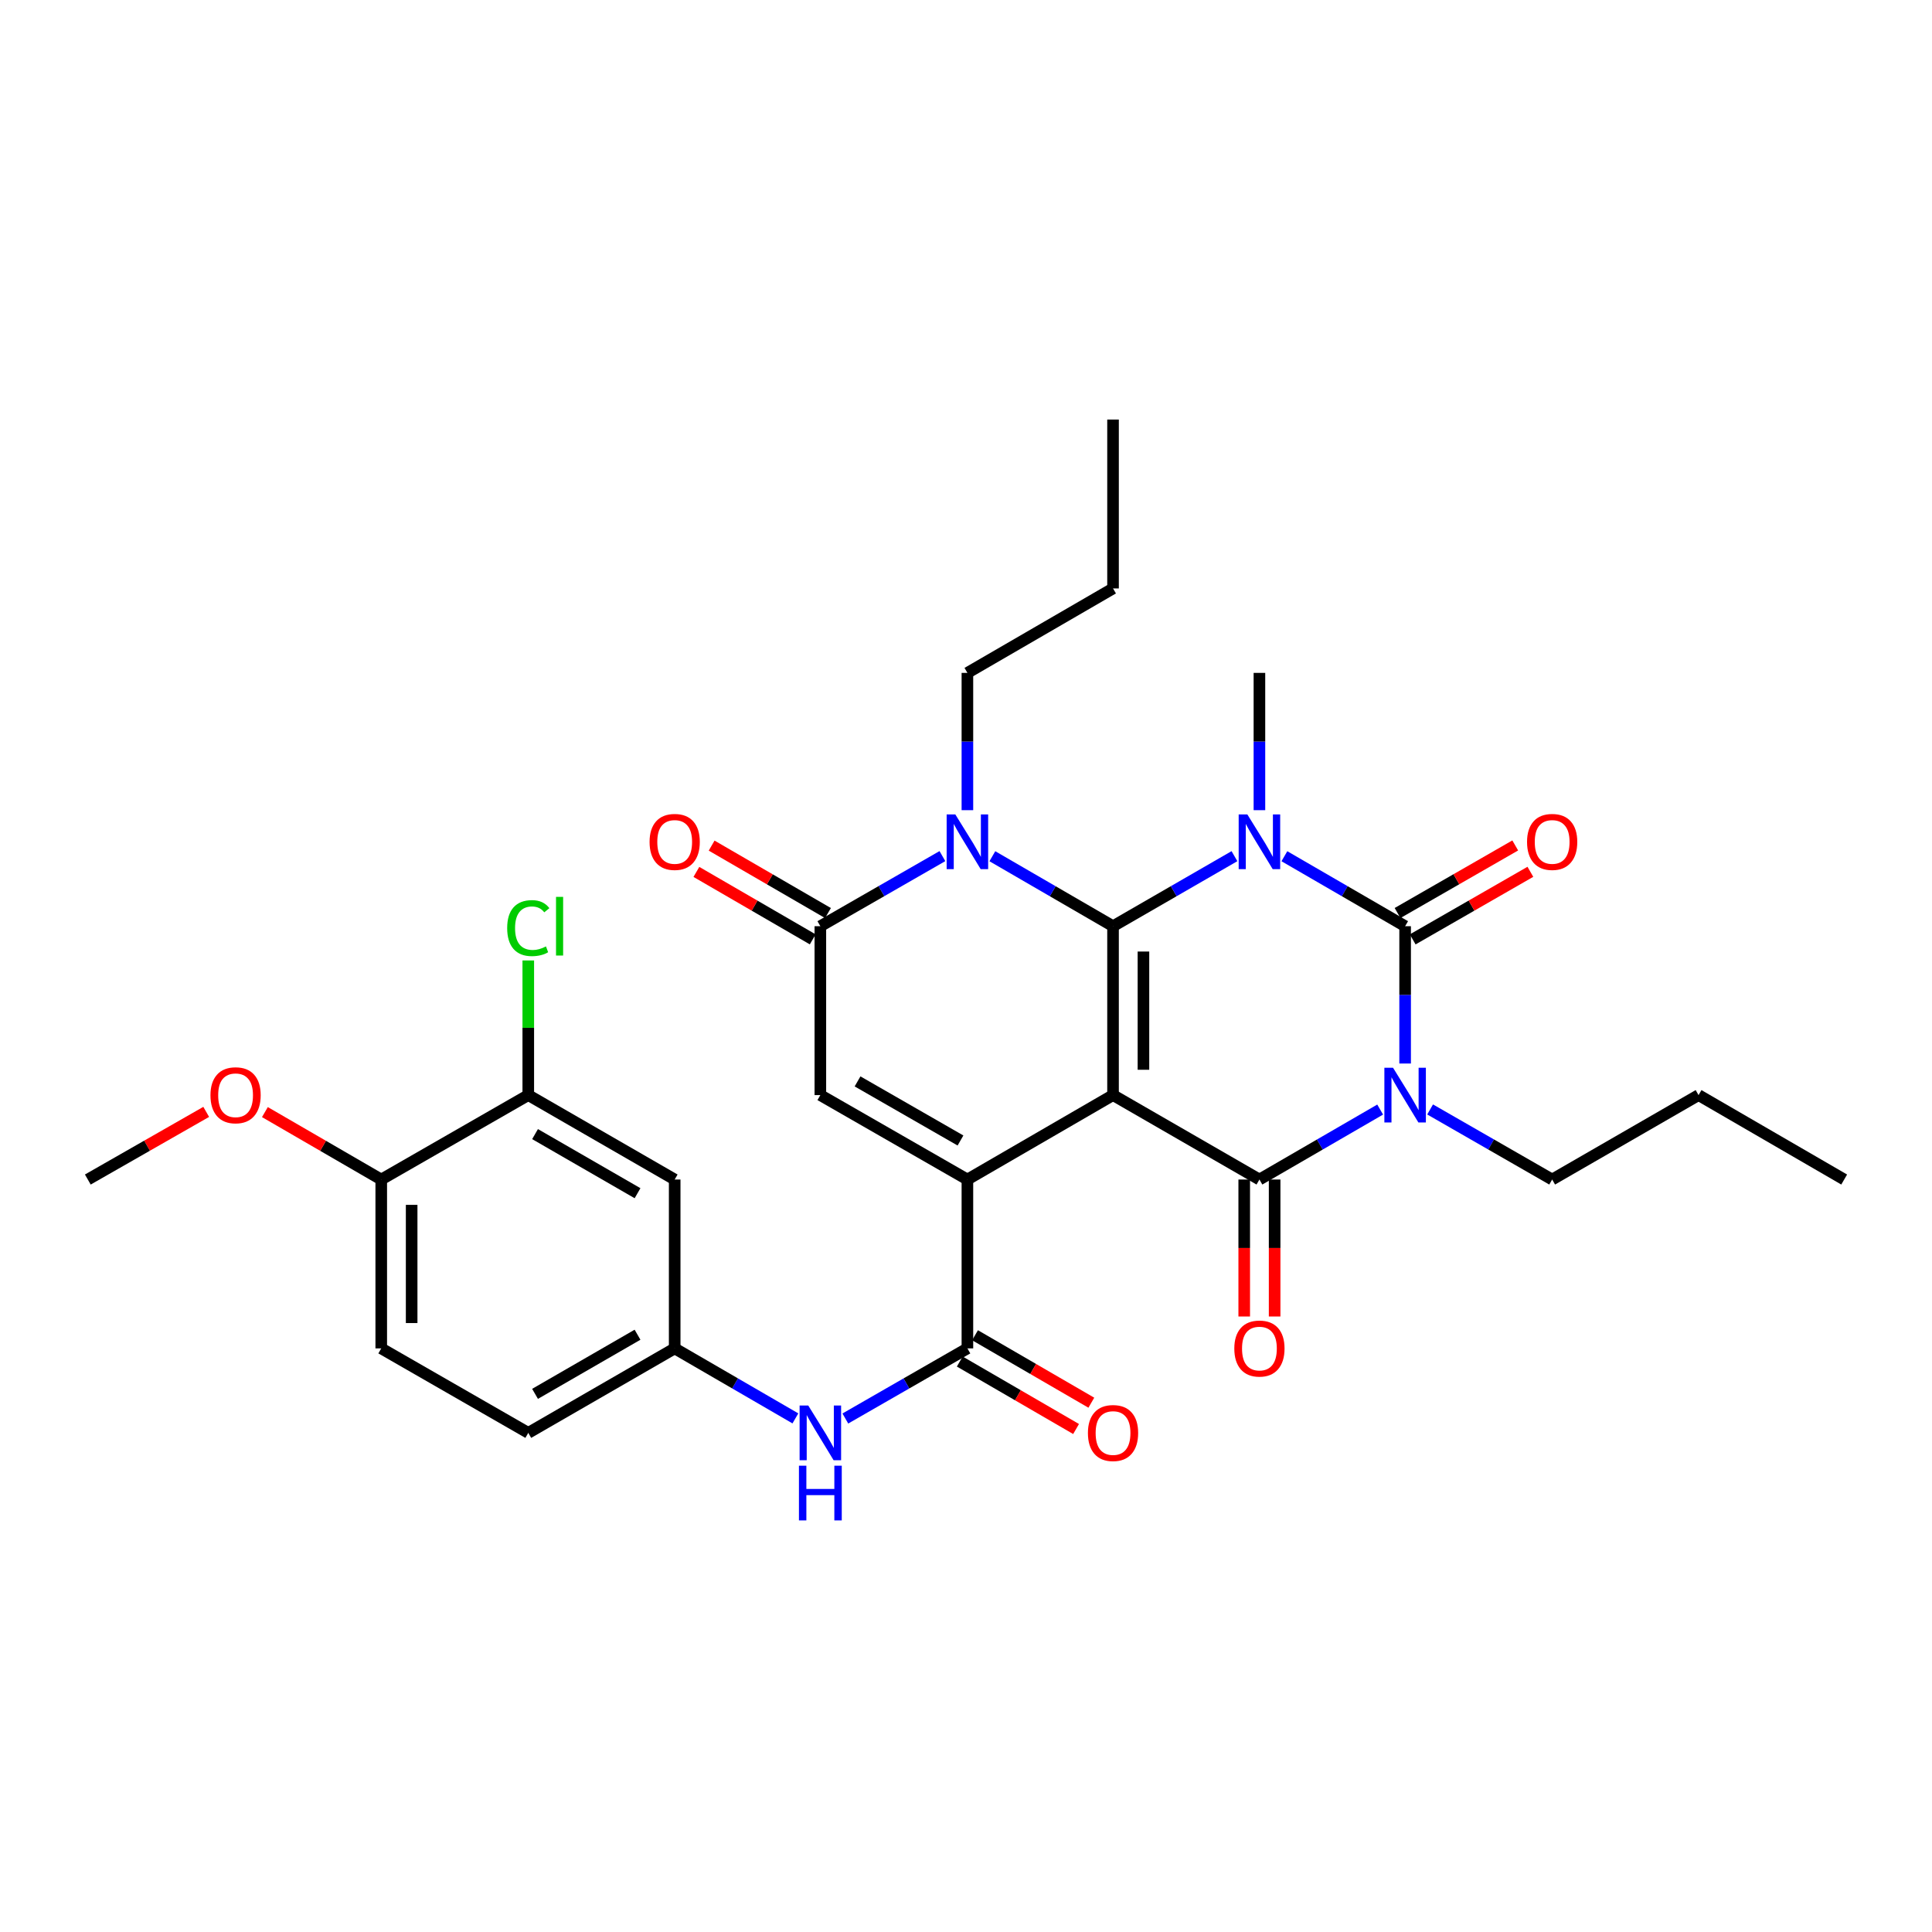 <?xml version='1.0' encoding='iso-8859-1'?>
<svg version='1.1' baseProfile='full'
              xmlns='http://www.w3.org/2000/svg'
                      xmlns:rdkit='http://www.rdkit.org/xml'
                      xmlns:xlink='http://www.w3.org/1999/xlink'
                  xml:space='preserve'
width='1000px' height='1000px' viewBox='0 0 1000 1000'>
<!-- END OF HEADER -->
<rect style='opacity:1.0;fill:#FFFFFF;stroke:none' width='1000' height='1000' x='0' y='0'> </rect>
<path class='bond-0' d='M 576.104,566.822 L 576.104,479.404' style='fill:none;fill-rule:evenodd;stroke:#000000;stroke-width:6px;stroke-linecap:butt;stroke-linejoin:miter;stroke-opacity:1' />
<path class='bond-0' d='M 591.843,553.709 L 591.843,492.516' style='fill:none;fill-rule:evenodd;stroke:#000000;stroke-width:6px;stroke-linecap:butt;stroke-linejoin:miter;stroke-opacity:1' />
<path class='bond-4' d='M 576.104,566.822 L 651.877,610.523' style='fill:none;fill-rule:evenodd;stroke:#000000;stroke-width:6px;stroke-linecap:butt;stroke-linejoin:miter;stroke-opacity:1' />
<path class='bond-5' d='M 576.104,566.822 L 500.726,610.523' style='fill:none;fill-rule:evenodd;stroke:#000000;stroke-width:6px;stroke-linecap:butt;stroke-linejoin:miter;stroke-opacity:1' />
<path class='bond-1' d='M 576.104,479.404 L 607.527,461.277' style='fill:none;fill-rule:evenodd;stroke:#000000;stroke-width:6px;stroke-linecap:butt;stroke-linejoin:miter;stroke-opacity:1' />
<path class='bond-1' d='M 607.527,461.277 L 638.95,443.151' style='fill:none;fill-rule:evenodd;stroke:#0000FF;stroke-width:6px;stroke-linecap:butt;stroke-linejoin:miter;stroke-opacity:1' />
<path class='bond-6' d='M 576.104,479.404 L 544.874,461.294' style='fill:none;fill-rule:evenodd;stroke:#000000;stroke-width:6px;stroke-linecap:butt;stroke-linejoin:miter;stroke-opacity:1' />
<path class='bond-6' d='M 544.874,461.294 L 513.644,443.185' style='fill:none;fill-rule:evenodd;stroke:#0000FF;stroke-width:6px;stroke-linecap:butt;stroke-linejoin:miter;stroke-opacity:1' />
<path class='bond-19' d='M 651.877,419.349 L 651.877,383.817' style='fill:none;fill-rule:evenodd;stroke:#0000FF;stroke-width:6px;stroke-linecap:butt;stroke-linejoin:miter;stroke-opacity:1' />
<path class='bond-19' d='M 651.877,383.817 L 651.877,348.284' style='fill:none;fill-rule:evenodd;stroke:#000000;stroke-width:6px;stroke-linecap:butt;stroke-linejoin:miter;stroke-opacity:1' />
<path class='bond-32' d='M 664.796,443.182 L 696.043,461.293' style='fill:none;fill-rule:evenodd;stroke:#0000FF;stroke-width:6px;stroke-linecap:butt;stroke-linejoin:miter;stroke-opacity:1' />
<path class='bond-32' d='M 696.043,461.293 L 727.29,479.404' style='fill:none;fill-rule:evenodd;stroke:#000000;stroke-width:6px;stroke-linecap:butt;stroke-linejoin:miter;stroke-opacity:1' />
<path class='bond-2' d='M 714.371,574.309 L 683.124,592.416' style='fill:none;fill-rule:evenodd;stroke:#0000FF;stroke-width:6px;stroke-linecap:butt;stroke-linejoin:miter;stroke-opacity:1' />
<path class='bond-2' d='M 683.124,592.416 L 651.877,610.523' style='fill:none;fill-rule:evenodd;stroke:#000000;stroke-width:6px;stroke-linecap:butt;stroke-linejoin:miter;stroke-opacity:1' />
<path class='bond-3' d='M 727.29,550.477 L 727.29,514.94' style='fill:none;fill-rule:evenodd;stroke:#0000FF;stroke-width:6px;stroke-linecap:butt;stroke-linejoin:miter;stroke-opacity:1' />
<path class='bond-3' d='M 727.29,514.94 L 727.29,479.404' style='fill:none;fill-rule:evenodd;stroke:#000000;stroke-width:6px;stroke-linecap:butt;stroke-linejoin:miter;stroke-opacity:1' />
<path class='bond-20' d='M 740.224,574.249 L 771.809,592.386' style='fill:none;fill-rule:evenodd;stroke:#0000FF;stroke-width:6px;stroke-linecap:butt;stroke-linejoin:miter;stroke-opacity:1' />
<path class='bond-20' d='M 771.809,592.386 L 803.395,610.523' style='fill:none;fill-rule:evenodd;stroke:#000000;stroke-width:6px;stroke-linecap:butt;stroke-linejoin:miter;stroke-opacity:1' />
<path class='bond-11' d='M 731.209,486.228 L 761.665,468.736' style='fill:none;fill-rule:evenodd;stroke:#000000;stroke-width:6px;stroke-linecap:butt;stroke-linejoin:miter;stroke-opacity:1' />
<path class='bond-11' d='M 761.665,468.736 L 792.12,451.245' style='fill:none;fill-rule:evenodd;stroke:#FF0000;stroke-width:6px;stroke-linecap:butt;stroke-linejoin:miter;stroke-opacity:1' />
<path class='bond-11' d='M 723.371,472.58 L 753.826,455.088' style='fill:none;fill-rule:evenodd;stroke:#000000;stroke-width:6px;stroke-linecap:butt;stroke-linejoin:miter;stroke-opacity:1' />
<path class='bond-11' d='M 753.826,455.088 L 784.281,437.597' style='fill:none;fill-rule:evenodd;stroke:#FF0000;stroke-width:6px;stroke-linecap:butt;stroke-linejoin:miter;stroke-opacity:1' />
<path class='bond-13' d='M 644.007,610.523 L 644.007,645.971' style='fill:none;fill-rule:evenodd;stroke:#000000;stroke-width:6px;stroke-linecap:butt;stroke-linejoin:miter;stroke-opacity:1' />
<path class='bond-13' d='M 644.007,645.971 L 644.007,681.419' style='fill:none;fill-rule:evenodd;stroke:#FF0000;stroke-width:6px;stroke-linecap:butt;stroke-linejoin:miter;stroke-opacity:1' />
<path class='bond-13' d='M 659.746,610.523 L 659.746,645.971' style='fill:none;fill-rule:evenodd;stroke:#000000;stroke-width:6px;stroke-linecap:butt;stroke-linejoin:miter;stroke-opacity:1' />
<path class='bond-13' d='M 659.746,645.971 L 659.746,681.419' style='fill:none;fill-rule:evenodd;stroke:#FF0000;stroke-width:6px;stroke-linecap:butt;stroke-linejoin:miter;stroke-opacity:1' />
<path class='bond-8' d='M 500.726,610.523 L 424.613,566.822' style='fill:none;fill-rule:evenodd;stroke:#000000;stroke-width:6px;stroke-linecap:butt;stroke-linejoin:miter;stroke-opacity:1' />
<path class='bond-8' d='M 497.145,590.319 L 443.866,559.729' style='fill:none;fill-rule:evenodd;stroke:#000000;stroke-width:6px;stroke-linecap:butt;stroke-linejoin:miter;stroke-opacity:1' />
<path class='bond-9' d='M 500.726,610.523 L 500.726,697.924' style='fill:none;fill-rule:evenodd;stroke:#000000;stroke-width:6px;stroke-linecap:butt;stroke-linejoin:miter;stroke-opacity:1' />
<path class='bond-22' d='M 500.726,419.349 L 500.726,383.817' style='fill:none;fill-rule:evenodd;stroke:#0000FF;stroke-width:6px;stroke-linecap:butt;stroke-linejoin:miter;stroke-opacity:1' />
<path class='bond-22' d='M 500.726,383.817 L 500.726,348.284' style='fill:none;fill-rule:evenodd;stroke:#000000;stroke-width:6px;stroke-linecap:butt;stroke-linejoin:miter;stroke-opacity:1' />
<path class='bond-31' d='M 487.791,443.122 L 456.202,461.263' style='fill:none;fill-rule:evenodd;stroke:#0000FF;stroke-width:6px;stroke-linecap:butt;stroke-linejoin:miter;stroke-opacity:1' />
<path class='bond-31' d='M 456.202,461.263 L 424.613,479.404' style='fill:none;fill-rule:evenodd;stroke:#000000;stroke-width:6px;stroke-linecap:butt;stroke-linejoin:miter;stroke-opacity:1' />
<path class='bond-7' d='M 424.613,479.404 L 424.613,566.822' style='fill:none;fill-rule:evenodd;stroke:#000000;stroke-width:6px;stroke-linecap:butt;stroke-linejoin:miter;stroke-opacity:1' />
<path class='bond-16' d='M 428.559,472.596 L 398.451,455.141' style='fill:none;fill-rule:evenodd;stroke:#000000;stroke-width:6px;stroke-linecap:butt;stroke-linejoin:miter;stroke-opacity:1' />
<path class='bond-16' d='M 398.451,455.141 L 368.342,437.686' style='fill:none;fill-rule:evenodd;stroke:#FF0000;stroke-width:6px;stroke-linecap:butt;stroke-linejoin:miter;stroke-opacity:1' />
<path class='bond-16' d='M 420.666,486.212 L 390.557,468.757' style='fill:none;fill-rule:evenodd;stroke:#000000;stroke-width:6px;stroke-linecap:butt;stroke-linejoin:miter;stroke-opacity:1' />
<path class='bond-16' d='M 390.557,468.757 L 360.448,451.302' style='fill:none;fill-rule:evenodd;stroke:#FF0000;stroke-width:6px;stroke-linecap:butt;stroke-linejoin:miter;stroke-opacity:1' />
<path class='bond-10' d='M 500.726,697.924 L 469.136,716.072' style='fill:none;fill-rule:evenodd;stroke:#000000;stroke-width:6px;stroke-linecap:butt;stroke-linejoin:miter;stroke-opacity:1' />
<path class='bond-10' d='M 469.136,716.072 L 437.547,734.22' style='fill:none;fill-rule:evenodd;stroke:#0000FF;stroke-width:6px;stroke-linecap:butt;stroke-linejoin:miter;stroke-opacity:1' />
<path class='bond-17' d='M 496.777,704.731 L 526.877,722.192' style='fill:none;fill-rule:evenodd;stroke:#000000;stroke-width:6px;stroke-linecap:butt;stroke-linejoin:miter;stroke-opacity:1' />
<path class='bond-17' d='M 526.877,722.192 L 556.977,739.653' style='fill:none;fill-rule:evenodd;stroke:#FF0000;stroke-width:6px;stroke-linecap:butt;stroke-linejoin:miter;stroke-opacity:1' />
<path class='bond-17' d='M 504.674,691.117 L 534.774,708.578' style='fill:none;fill-rule:evenodd;stroke:#000000;stroke-width:6px;stroke-linecap:butt;stroke-linejoin:miter;stroke-opacity:1' />
<path class='bond-17' d='M 534.774,708.578 L 564.874,726.039' style='fill:none;fill-rule:evenodd;stroke:#FF0000;stroke-width:6px;stroke-linecap:butt;stroke-linejoin:miter;stroke-opacity:1' />
<path class='bond-15' d='M 411.694,734.158 L 380.455,716.041' style='fill:none;fill-rule:evenodd;stroke:#0000FF;stroke-width:6px;stroke-linecap:butt;stroke-linejoin:miter;stroke-opacity:1' />
<path class='bond-15' d='M 380.455,716.041 L 349.216,697.924' style='fill:none;fill-rule:evenodd;stroke:#000000;stroke-width:6px;stroke-linecap:butt;stroke-linejoin:miter;stroke-opacity:1' />
<path class='bond-12' d='M 273.436,566.822 L 349.216,610.523' style='fill:none;fill-rule:evenodd;stroke:#000000;stroke-width:6px;stroke-linecap:butt;stroke-linejoin:miter;stroke-opacity:1' />
<path class='bond-12' d='M 276.94,587.011 L 329.987,617.602' style='fill:none;fill-rule:evenodd;stroke:#000000;stroke-width:6px;stroke-linecap:butt;stroke-linejoin:miter;stroke-opacity:1' />
<path class='bond-23' d='M 273.436,566.822 L 273.436,531.976' style='fill:none;fill-rule:evenodd;stroke:#000000;stroke-width:6px;stroke-linecap:butt;stroke-linejoin:miter;stroke-opacity:1' />
<path class='bond-23' d='M 273.436,531.976 L 273.436,497.129' style='fill:none;fill-rule:evenodd;stroke:#00CC00;stroke-width:6px;stroke-linecap:butt;stroke-linejoin:miter;stroke-opacity:1' />
<path class='bond-33' d='M 273.436,566.822 L 197.331,610.523' style='fill:none;fill-rule:evenodd;stroke:#000000;stroke-width:6px;stroke-linecap:butt;stroke-linejoin:miter;stroke-opacity:1' />
<path class='bond-14' d='M 349.216,610.523 L 349.216,697.924' style='fill:none;fill-rule:evenodd;stroke:#000000;stroke-width:6px;stroke-linecap:butt;stroke-linejoin:miter;stroke-opacity:1' />
<path class='bond-24' d='M 349.216,697.924 L 273.436,741.651' style='fill:none;fill-rule:evenodd;stroke:#000000;stroke-width:6px;stroke-linecap:butt;stroke-linejoin:miter;stroke-opacity:1' />
<path class='bond-24' d='M 329.983,690.851 L 276.937,721.46' style='fill:none;fill-rule:evenodd;stroke:#000000;stroke-width:6px;stroke-linecap:butt;stroke-linejoin:miter;stroke-opacity:1' />
<path class='bond-18' d='M 197.331,610.523 L 197.331,697.924' style='fill:none;fill-rule:evenodd;stroke:#000000;stroke-width:6px;stroke-linecap:butt;stroke-linejoin:miter;stroke-opacity:1' />
<path class='bond-18' d='M 213.07,623.633 L 213.07,684.814' style='fill:none;fill-rule:evenodd;stroke:#000000;stroke-width:6px;stroke-linecap:butt;stroke-linejoin:miter;stroke-opacity:1' />
<path class='bond-25' d='M 197.331,610.523 L 167.222,593.071' style='fill:none;fill-rule:evenodd;stroke:#000000;stroke-width:6px;stroke-linecap:butt;stroke-linejoin:miter;stroke-opacity:1' />
<path class='bond-25' d='M 167.222,593.071 L 137.114,575.62' style='fill:none;fill-rule:evenodd;stroke:#FF0000;stroke-width:6px;stroke-linecap:butt;stroke-linejoin:miter;stroke-opacity:1' />
<path class='bond-27' d='M 803.395,610.523 L 879.167,566.822' style='fill:none;fill-rule:evenodd;stroke:#000000;stroke-width:6px;stroke-linecap:butt;stroke-linejoin:miter;stroke-opacity:1' />
<path class='bond-21' d='M 197.331,697.924 L 273.436,741.651' style='fill:none;fill-rule:evenodd;stroke:#000000;stroke-width:6px;stroke-linecap:butt;stroke-linejoin:miter;stroke-opacity:1' />
<path class='bond-28' d='M 500.726,348.284 L 576.104,304.575' style='fill:none;fill-rule:evenodd;stroke:#000000;stroke-width:6px;stroke-linecap:butt;stroke-linejoin:miter;stroke-opacity:1' />
<path class='bond-26' d='M 106.733,575.509 L 76.094,593.016' style='fill:none;fill-rule:evenodd;stroke:#FF0000;stroke-width:6px;stroke-linecap:butt;stroke-linejoin:miter;stroke-opacity:1' />
<path class='bond-26' d='M 76.094,593.016 L 45.455,610.523' style='fill:none;fill-rule:evenodd;stroke:#000000;stroke-width:6px;stroke-linecap:butt;stroke-linejoin:miter;stroke-opacity:1' />
<path class='bond-29' d='M 879.167,566.822 L 954.545,610.523' style='fill:none;fill-rule:evenodd;stroke:#000000;stroke-width:6px;stroke-linecap:butt;stroke-linejoin:miter;stroke-opacity:1' />
<path class='bond-30' d='M 576.104,304.575 L 576.104,217.156' style='fill:none;fill-rule:evenodd;stroke:#000000;stroke-width:6px;stroke-linecap:butt;stroke-linejoin:miter;stroke-opacity:1' />
<path  class='atom-2' d='M 645.617 421.534
L 654.897 436.534
Q 655.817 438.014, 657.297 440.694
Q 658.777 443.374, 658.857 443.534
L 658.857 421.534
L 662.617 421.534
L 662.617 449.854
L 658.737 449.854
L 648.777 433.454
Q 647.617 431.534, 646.377 429.334
Q 645.177 427.134, 644.817 426.454
L 644.817 449.854
L 641.137 449.854
L 641.137 421.534
L 645.617 421.534
' fill='#0000FF'/>
<path  class='atom-3' d='M 721.03 552.662
L 730.31 567.662
Q 731.23 569.142, 732.71 571.822
Q 734.19 574.502, 734.27 574.662
L 734.27 552.662
L 738.03 552.662
L 738.03 580.982
L 734.15 580.982
L 724.19 564.582
Q 723.03 562.662, 721.79 560.462
Q 720.59 558.262, 720.23 557.582
L 720.23 580.982
L 716.55 580.982
L 716.55 552.662
L 721.03 552.662
' fill='#0000FF'/>
<path  class='atom-7' d='M 494.466 421.534
L 503.746 436.534
Q 504.666 438.014, 506.146 440.694
Q 507.626 443.374, 507.706 443.534
L 507.706 421.534
L 511.466 421.534
L 511.466 449.854
L 507.586 449.854
L 497.626 433.454
Q 496.466 431.534, 495.226 429.334
Q 494.026 427.134, 493.666 426.454
L 493.666 449.854
L 489.986 449.854
L 489.986 421.534
L 494.466 421.534
' fill='#0000FF'/>
<path  class='atom-11' d='M 418.353 727.491
L 427.633 742.491
Q 428.553 743.971, 430.033 746.651
Q 431.513 749.331, 431.593 749.491
L 431.593 727.491
L 435.353 727.491
L 435.353 755.811
L 431.473 755.811
L 421.513 739.411
Q 420.353 737.491, 419.113 735.291
Q 417.913 733.091, 417.553 732.411
L 417.553 755.811
L 413.873 755.811
L 413.873 727.491
L 418.353 727.491
' fill='#0000FF'/>
<path  class='atom-11' d='M 413.533 758.643
L 417.373 758.643
L 417.373 770.683
L 431.853 770.683
L 431.853 758.643
L 435.693 758.643
L 435.693 786.963
L 431.853 786.963
L 431.853 773.883
L 417.373 773.883
L 417.373 786.963
L 413.533 786.963
L 413.533 758.643
' fill='#0000FF'/>
<path  class='atom-12' d='M 790.395 435.774
Q 790.395 428.974, 793.755 425.174
Q 797.115 421.374, 803.395 421.374
Q 809.675 421.374, 813.035 425.174
Q 816.395 428.974, 816.395 435.774
Q 816.395 442.654, 812.995 446.574
Q 809.595 450.454, 803.395 450.454
Q 797.155 450.454, 793.755 446.574
Q 790.395 442.694, 790.395 435.774
M 803.395 447.254
Q 807.715 447.254, 810.035 444.374
Q 812.395 441.454, 812.395 435.774
Q 812.395 430.214, 810.035 427.414
Q 807.715 424.574, 803.395 424.574
Q 799.075 424.574, 796.715 427.374
Q 794.395 430.174, 794.395 435.774
Q 794.395 441.494, 796.715 444.374
Q 799.075 447.254, 803.395 447.254
' fill='#FF0000'/>
<path  class='atom-14' d='M 638.877 698.004
Q 638.877 691.204, 642.237 687.404
Q 645.597 683.604, 651.877 683.604
Q 658.157 683.604, 661.517 687.404
Q 664.877 691.204, 664.877 698.004
Q 664.877 704.884, 661.477 708.804
Q 658.077 712.684, 651.877 712.684
Q 645.637 712.684, 642.237 708.804
Q 638.877 704.924, 638.877 698.004
M 651.877 709.484
Q 656.197 709.484, 658.517 706.604
Q 660.877 703.684, 660.877 698.004
Q 660.877 692.444, 658.517 689.644
Q 656.197 686.804, 651.877 686.804
Q 647.557 686.804, 645.197 689.604
Q 642.877 692.404, 642.877 698.004
Q 642.877 703.724, 645.197 706.604
Q 647.557 709.484, 651.877 709.484
' fill='#FF0000'/>
<path  class='atom-17' d='M 336.216 435.774
Q 336.216 428.974, 339.576 425.174
Q 342.936 421.374, 349.216 421.374
Q 355.496 421.374, 358.856 425.174
Q 362.216 428.974, 362.216 435.774
Q 362.216 442.654, 358.816 446.574
Q 355.416 450.454, 349.216 450.454
Q 342.976 450.454, 339.576 446.574
Q 336.216 442.694, 336.216 435.774
M 349.216 447.254
Q 353.536 447.254, 355.856 444.374
Q 358.216 441.454, 358.216 435.774
Q 358.216 430.214, 355.856 427.414
Q 353.536 424.574, 349.216 424.574
Q 344.896 424.574, 342.536 427.374
Q 340.216 430.174, 340.216 435.774
Q 340.216 441.494, 342.536 444.374
Q 344.896 447.254, 349.216 447.254
' fill='#FF0000'/>
<path  class='atom-18' d='M 563.104 741.731
Q 563.104 734.931, 566.464 731.131
Q 569.824 727.331, 576.104 727.331
Q 582.384 727.331, 585.744 731.131
Q 589.104 734.931, 589.104 741.731
Q 589.104 748.611, 585.704 752.531
Q 582.304 756.411, 576.104 756.411
Q 569.864 756.411, 566.464 752.531
Q 563.104 748.651, 563.104 741.731
M 576.104 753.211
Q 580.424 753.211, 582.744 750.331
Q 585.104 747.411, 585.104 741.731
Q 585.104 736.171, 582.744 733.371
Q 580.424 730.531, 576.104 730.531
Q 571.784 730.531, 569.424 733.331
Q 567.104 736.131, 567.104 741.731
Q 567.104 747.451, 569.424 750.331
Q 571.784 753.211, 576.104 753.211
' fill='#FF0000'/>
<path  class='atom-24' d='M 262.516 480.384
Q 262.516 473.344, 265.796 469.664
Q 269.116 465.944, 275.396 465.944
Q 281.236 465.944, 284.356 470.064
L 281.716 472.224
Q 279.436 469.224, 275.396 469.224
Q 271.116 469.224, 268.836 472.104
Q 266.596 474.944, 266.596 480.384
Q 266.596 485.984, 268.916 488.864
Q 271.276 491.744, 275.836 491.744
Q 278.956 491.744, 282.596 489.864
L 283.716 492.864
Q 282.236 493.824, 279.996 494.384
Q 277.756 494.944, 275.276 494.944
Q 269.116 494.944, 265.796 491.184
Q 262.516 487.424, 262.516 480.384
' fill='#00CC00'/>
<path  class='atom-24' d='M 287.796 464.224
L 291.476 464.224
L 291.476 494.584
L 287.796 494.584
L 287.796 464.224
' fill='#00CC00'/>
<path  class='atom-26' d='M 108.935 566.902
Q 108.935 560.102, 112.295 556.302
Q 115.655 552.502, 121.935 552.502
Q 128.215 552.502, 131.575 556.302
Q 134.935 560.102, 134.935 566.902
Q 134.935 573.782, 131.535 577.702
Q 128.135 581.582, 121.935 581.582
Q 115.695 581.582, 112.295 577.702
Q 108.935 573.822, 108.935 566.902
M 121.935 578.382
Q 126.255 578.382, 128.575 575.502
Q 130.935 572.582, 130.935 566.902
Q 130.935 561.342, 128.575 558.542
Q 126.255 555.702, 121.935 555.702
Q 117.615 555.702, 115.255 558.502
Q 112.935 561.302, 112.935 566.902
Q 112.935 572.622, 115.255 575.502
Q 117.615 578.382, 121.935 578.382
' fill='#FF0000'/>
</svg>
